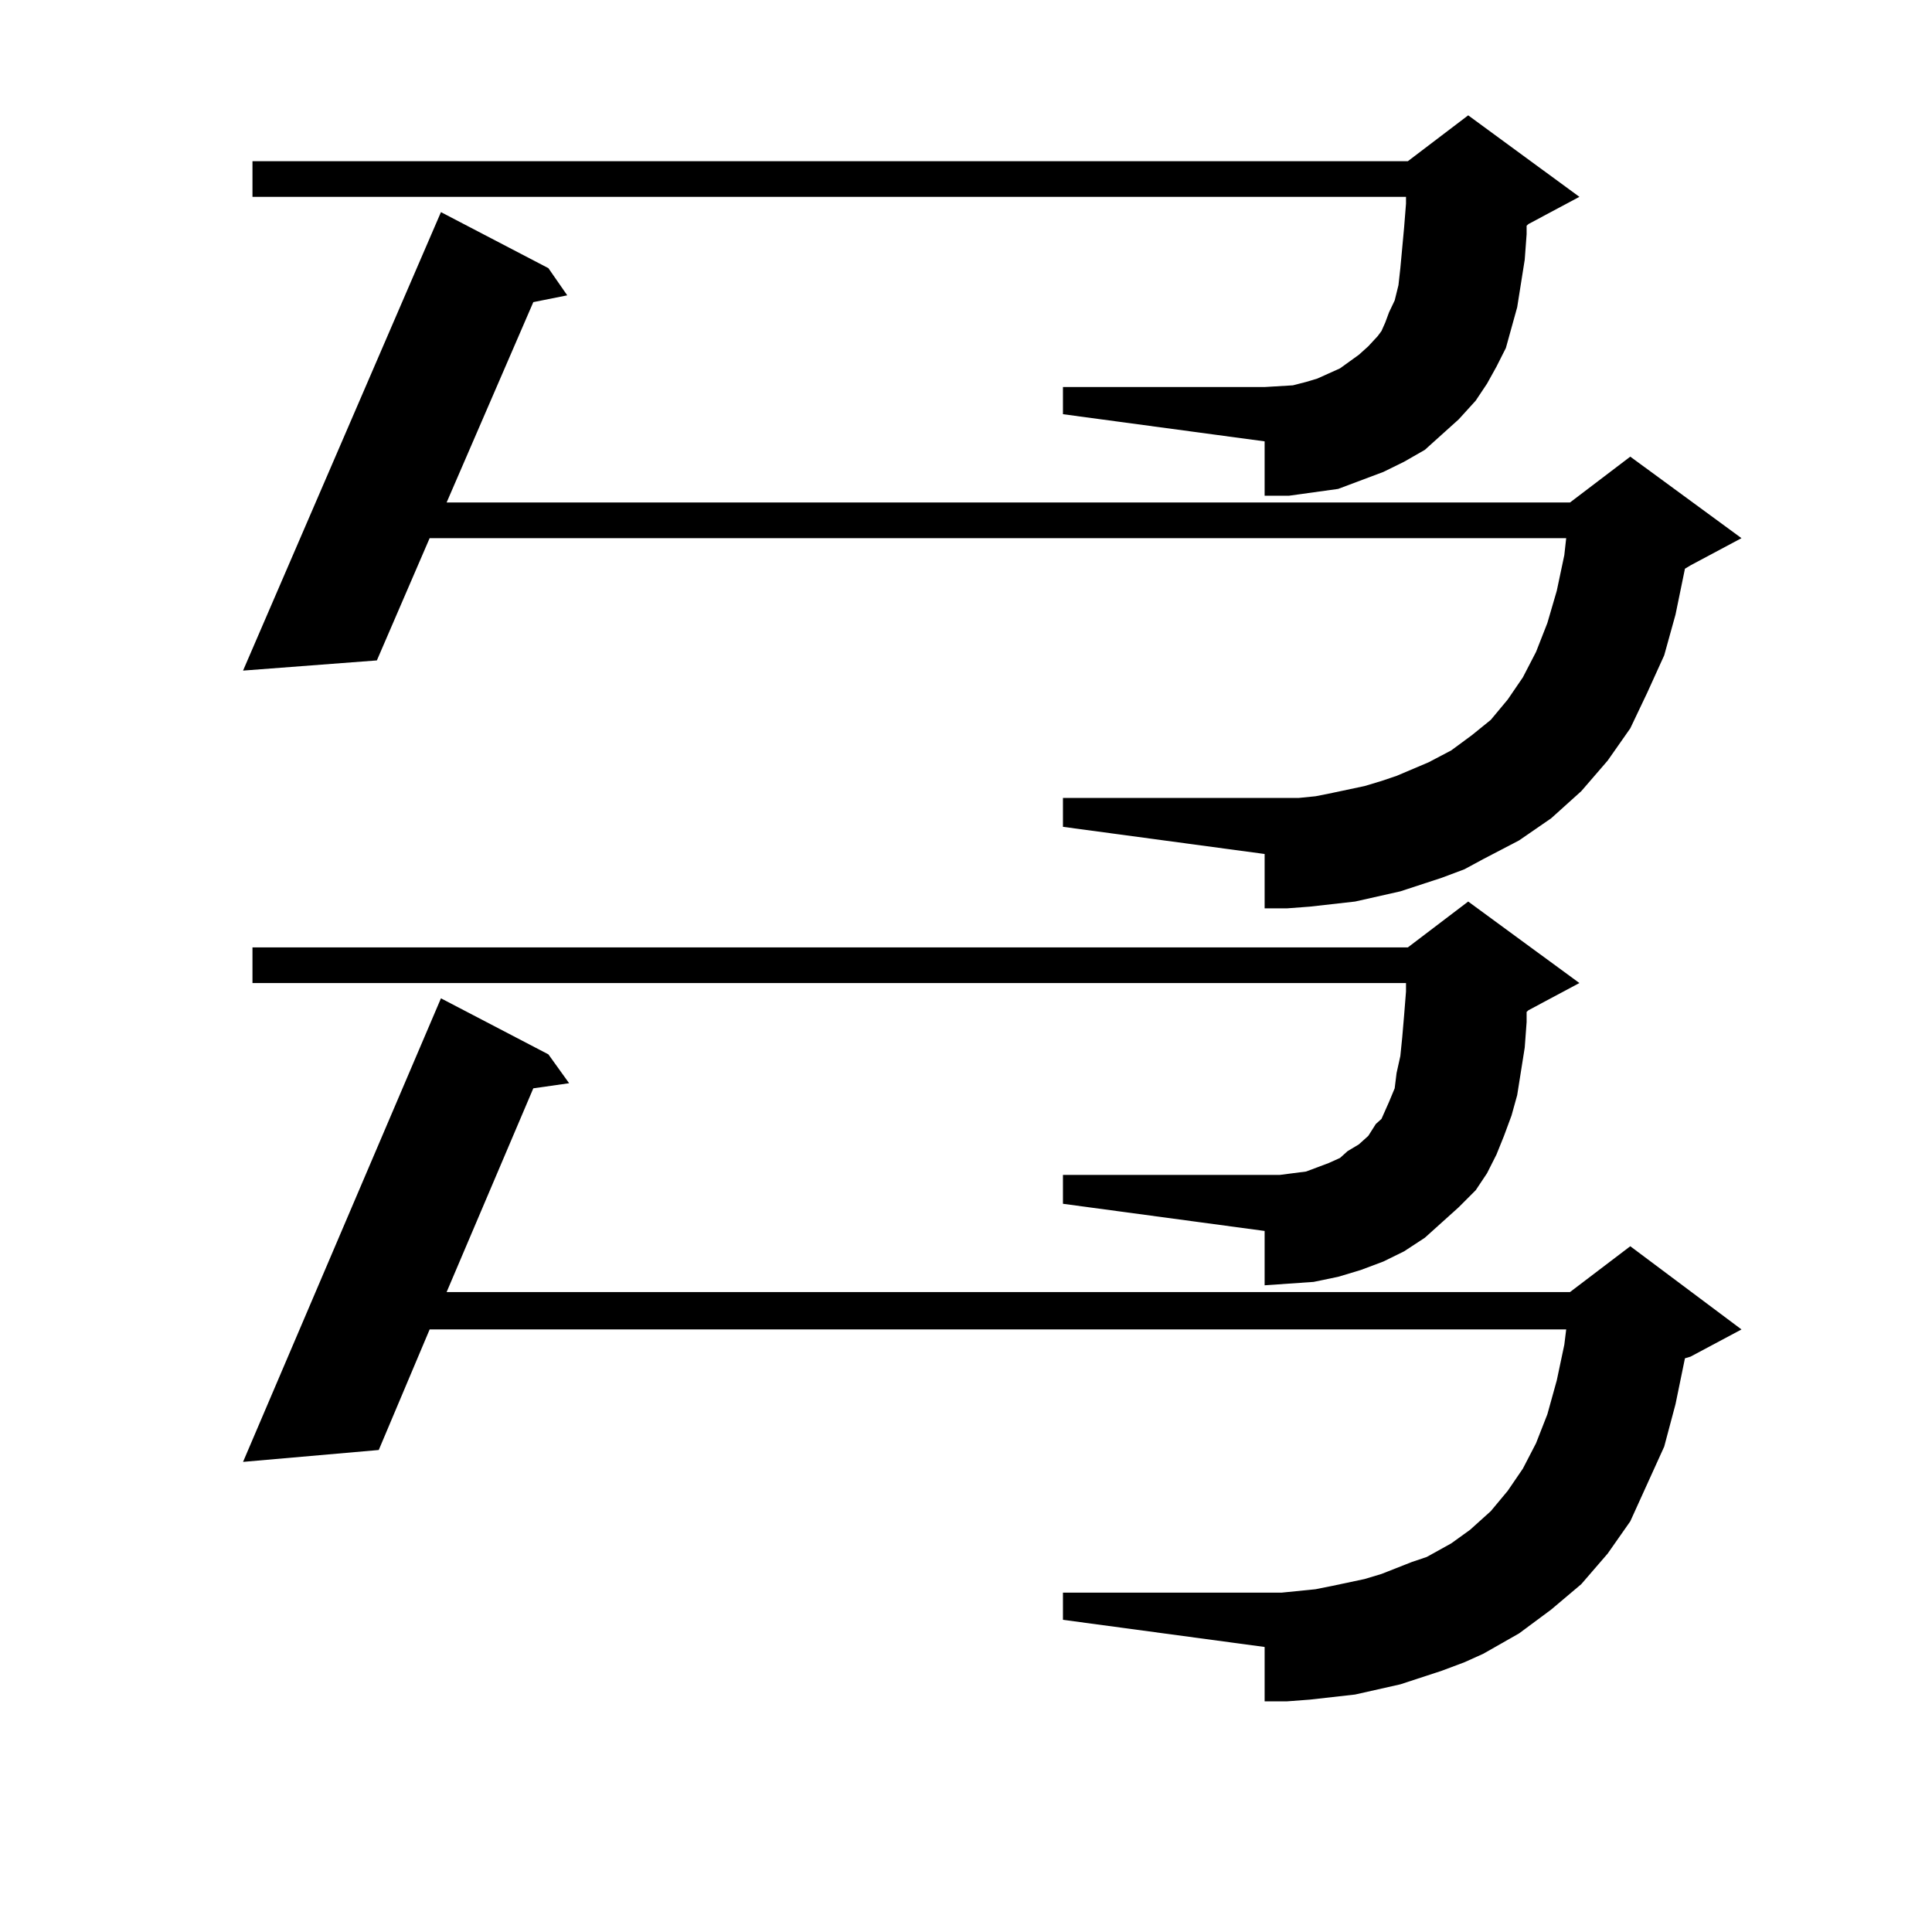 <?xml version="1.0" encoding="utf-8"?>
<!-- Generator: Adobe Illustrator 16.0.0, SVG Export Plug-In . SVG Version: 6.00 Build 0)  -->
<!DOCTYPE svg PUBLIC "-//W3C//DTD SVG 1.1//EN" "http://www.w3.org/Graphics/SVG/1.1/DTD/svg11.dtd">
<svg version="1.1" id="图层_1" xmlns="http://www.w3.org/2000/svg" xmlns:xlink="http://www.w3.org/1999/xlink" x="0px" y="0px"
	 width="1000px" height="1000px" viewBox="0 0 1000 1000" enable-background="new 0 0 1000 1000" xml:space="preserve">
<path d="M746.274,454.328l-10.731,3.516l-10.731,3.516l-11.707,2.637l-11.707,2.637l-23.414,2.637l-11.707,0.879h-11.707v-28.125
	l-104.388-14.063V413.02H663.35h8.78l8.78-0.879l8.78-1.758l16.585-3.516l8.78-2.637l7.805-2.637l16.585-7.031l11.707-6.152
	l10.731-7.91l9.756-7.91l8.78-10.547l7.805-11.426l6.829-13.184l5.854-14.941l4.878-16.699l3.902-18.457l0.976-8.789H222.385
	l-27.316,63.281l-69.267,5.273l102.437-237.305l55.608,29.004l9.756,14.063l-17.561,3.516L231.165,260.09h581.449l31.219-23.73
	l57.56,42.188l-26.341,14.063l-2.927,1.758l-4.878,23.73l-5.854,21.094l-8.78,19.336l-8.78,18.457l-11.707,16.699l-13.658,15.82
	l-15.609,14.063l-16.585,11.426l-18.536,9.668l-9.756,5.273L746.274,454.328z M746.274,864.777l-10.731,3.516l-10.731,3.516
	l-11.707,2.637l-11.707,2.637l-23.414,2.637l-11.707,0.879h-11.707v-28.125L550.182,838.41v-14.063H663.35l8.78-0.879l8.78-0.879
	l8.78-1.758l16.585-3.516l8.78-2.637l15.609-6.152l7.805-2.637l12.683-7.031l9.756-7.031l10.731-9.668l8.78-10.547l7.805-11.426
	l6.829-13.184l5.854-14.941l4.878-17.578l3.902-18.457l0.976-7.91H222.385l-26.341,62.402l-70.242,6.152L228.238,516.73
	l55.608,29.004l10.731,14.941l-18.536,2.637l-44.877,105.469h581.449l31.219-23.73l57.56,43.066l-26.341,14.063l-2.927,0.879
	l-4.878,23.73l-5.854,21.973l-8.78,19.336l-8.78,19.336l-11.707,16.699l-13.658,15.82l-15.609,13.184l-16.585,12.305l-18.536,10.547
	l-9.756,4.395L746.274,864.777z M746.274,224.934l-8.78,7.91l-10.731,6.152l-10.731,5.273l-11.707,4.395l-11.707,4.395
	l-12.683,1.758l-12.683,1.758h-12.683v-28.125l-104.388-14.063v-14.063h104.388l14.634-0.879l6.829-1.758l5.854-1.758l11.707-5.273
	l4.878-3.516l4.878-3.516l4.878-4.395l4.878-5.273l1.951-2.637l1.951-4.395l1.951-5.273l2.927-6.152l1.951-7.91l0.976-8.789
	l1.951-21.094l0.976-12.305v-3.516H130.68V83.43h598.034l31.219-23.73l57.56,42.188l-26.341,14.063l-0.976,0.879v4.395
	l-0.976,13.184l-3.902,24.609l-2.927,10.547l-2.927,10.547l-4.878,9.668l-4.878,8.789l-5.854,8.789l-8.78,9.668L746.274,224.934z
	 M746.274,632.746l-8.78,7.91l-10.731,7.031l-10.731,5.273l-11.707,4.395l-11.707,3.516l-12.683,2.637l-12.683,0.879l-12.683,0.879
	v-28.125l-104.388-14.063v-14.941h112.192l6.829-0.879l6.829-0.879l11.707-4.395l5.854-2.637l3.902-3.516l5.854-3.516l4.878-4.395
	l3.902-6.152l2.927-2.637l3.902-8.789l2.927-7.031l0.976-7.91l1.951-8.789l0.976-9.668l0.976-11.426l0.976-12.305v-4.395H130.68
	v-18.457h598.034l31.219-23.73l57.56,42.188l-26.341,14.063l-0.976,0.879v5.273l-0.976,13.184l-3.902,24.609l-2.927,10.547
	l-3.902,10.547l-3.902,9.668l-4.878,9.668l-5.854,8.789l-8.78,8.789L746.274,632.746z"/>
</svg>
